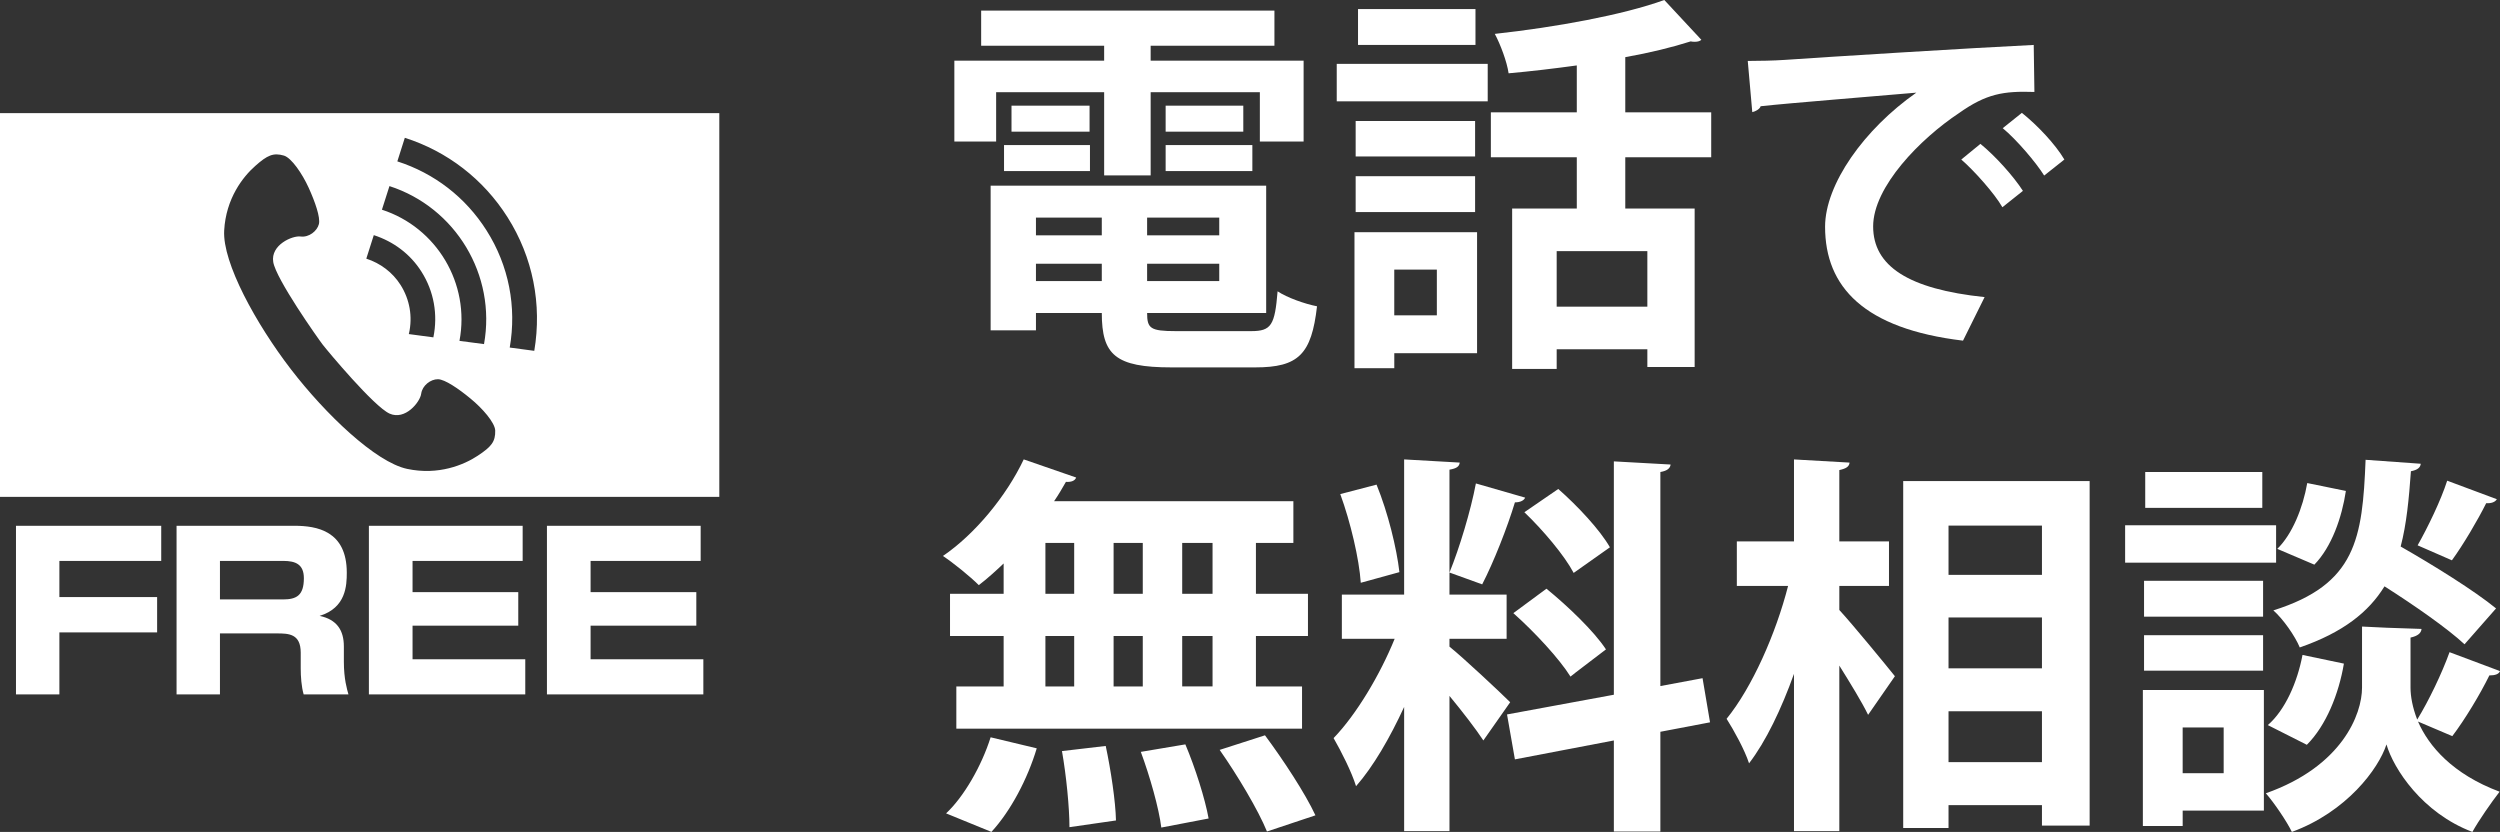 <?xml version="1.0" encoding="UTF-8"?>
<svg id="_レイヤー_2" data-name="レイヤー 2" xmlns="http://www.w3.org/2000/svg" width="272.706" height="90.747" viewBox="0 0 272.706 90.747">
  <rect x="0" y="0" width="272.706" height="90.747" fill="#333333" stroke="none"/>
  <defs>
    <style>
      .cls-1 {
        fill: #fff;
        stroke-width: 0px;
      }
    </style>
  </defs>
  <g id="txt">
    <g>
      <g>
        <path class="cls-1" d="m17.587,57.354v3.832H6.477v3.944h10.662v3.853H6.477v6.764H1.743v-18.393h15.844Z"/>
        <path class="cls-1" d="m32.113,57.354c2.434,0,5.715.541,5.715,5.115,0,1.397-.079,3.83-2.963,4.713,1.877.396,2.645,1.565,2.645,3.339v1.654c0,1.892.344,3.018.501,3.571h-4.888c-.243-.841-.319-1.956-.319-2.82v-1.731c0-2.075-1.323-2.101-2.62-2.101h-6.191v6.652h-4.733v-18.393h12.853Zm-8.12,3.832v4.201h6.878c1.456,0,2.276-.418,2.276-2.311,0-1.517-.901-1.89-2.25-1.89h-6.904Z"/>
        <path class="cls-1" d="m57.013,57.354v3.832h-12.011v3.403h11.532v3.664h-11.532v3.664h12.296v3.83h-17.058v-18.393h16.772Z"/>
        <path class="cls-1" d="m76.43,57.354v3.832h-12.007v3.403h11.533v3.664h-11.533v3.664h12.3v3.83h-17.061v-18.393h16.768Z"/>
      </g>
      <path class="cls-1" d="m0,12.34v41.856h78.464V12.34H0Zm42.482,7.96c7.213,2.332,11.672,9.7,10.315,17.236l-2.677-.353c1.185-6.248-2.488-12.373-8.459-14.308l.821-2.575Zm-1.708,5.349c2.143.694,3.982,2.058,5.202,3.989,1.36,2.143,1.806,4.681,1.296,7.162l-2.684-.359c.007-.025.018-.046.025-.075.41-1.824.082-3.7-.917-5.282-.878-1.383-2.199-2.368-3.739-2.87l.817-2.565Zm11.341,24.061c-1.485.987-4.28,2.167-7.702,1.438-3.437-.732-8.902-5.955-12.698-10.89-3.79-4.942-7.452-11.59-7.262-15.102.187-3.507,2.047-5.872,3.388-7.053,1.329-1.187,1.985-1.464,3.133-1.131.821.253,1.988,1.956,2.697,3.51.698,1.538,1.288,3.223,1.117,3.957-.198.782-1.101,1.474-1.993,1.36-.894-.127-3.295.922-2.99,2.779.299,1.859,4.846,8.293,5.389,9.007.544.705,5.591,6.757,7.299,7.531,1.71.769,3.341-1.272,3.452-2.176.121-.883,1.024-1.586,1.838-1.574.749.021,2.227,1.023,3.53,2.102,1.303,1.06,2.677,2.632,2.706,3.502.028,1.205-.414,1.758-1.903,2.739Zm6.164-11.441l-2.677-.357c.771-4.437-.096-8.941-2.527-12.771-2.288-3.618-5.707-6.246-9.733-7.537l.817-2.573c4.633,1.479,8.566,4.503,11.201,8.661,2.773,4.373,3.773,9.509,2.92,14.577Z"/>
    </g>
    <g>
      <path class="cls-1" d="m108.661,10.062v5.375h-4.558V6.621h16.34v-1.634h-13.416V1.16h31.991v3.827h-13.502v1.634h16.685v8.815h-4.773v-5.375h-11.911v9.073h-5.073v-9.073h-11.782Zm16.469,24.079c0,1.678.344,1.979,3.139,1.979h8.213c2.193,0,2.58-.646,2.881-4.343,1.032.688,2.968,1.376,4.301,1.634-.603,5.246-2.021,6.665-6.751,6.665h-9.116c-6.148,0-7.61-1.376-7.61-5.935h-7.182v1.893h-4.944v-15.781h30.057v13.889h-12.986Zm-15.608-15.479v-2.838h9.374v2.838h-9.374Zm.816-7.138h8.515v2.838h-8.515v-2.838Zm9.848,12.212h-7.182v1.935h7.182v-1.935Zm-7.182,6.923h7.182v-1.892h-7.182v1.892Zm19.995-4.988v-1.935h-7.869v1.935h7.869Zm-7.869,4.988h7.869v-1.892h-7.869v1.892Zm2.021-19.135h8.471v2.838h-8.471v-2.838Zm0,7.138v-2.838h9.459v2.838h-9.459Z"/>
      <path class="cls-1" d="m145.814,11.051v-4.085h16.469v4.085h-16.469Zm15.308,14.275v13.201h-9.03v1.634h-4.343v-14.835h13.373Zm-.215-12.126v3.87h-13.029v-3.87h13.029Zm-13.029,9.933v-3.912h13.029v3.912h-13.029ZM160.949.988v3.913h-12.813V.988h12.813Zm-4.214,28.423h-4.645v4.988h4.645v-4.988Zm29.928-12.255h-9.374v5.59h7.567v17.286h-5.159v-1.936h-9.891v2.15h-4.858v-17.501h7.052v-5.59h-9.374v-4.901h9.374v-5.117c-2.494.344-5.031.645-7.439.859-.172-1.246-.902-3.182-1.505-4.3,6.665-.73,13.976-2.063,18.49-3.697l4.042,4.343c-.129.129-.387.215-.688.215-.172,0-.301,0-.473-.043-2.021.645-4.472,1.247-7.138,1.72v6.021h9.374v4.901Zm-6.966,16.297v-6.062h-9.891v6.062h9.891Z"/>
      <path class="cls-1" d="m190.649,6.649c1.179,0,2.926-.038,3.99-.113,4.369-.305,20.782-1.33,27.204-1.634l.075,5.129c-3.381-.114-5.243.19-8.244,2.317-4.18,2.773-9.347,8.017-9.347,12.349,0,4.331,3.837,6.839,12.158,7.713l-2.355,4.749c-10.791-1.292-15.046-5.851-15.046-12.424,0-4.636,4.255-10.639,9.954-14.628-4.711.418-13.488,1.102-16.983,1.481-.076.304-.57.57-.912.646l-.494-5.586Zm25.381,9.043c1.634,1.33,3.609,3.533,4.635,5.129l-2.241,1.786c-.836-1.481-3.115-4.027-4.483-5.205l2.09-1.71Zm4.521-3.382c1.709,1.368,3.647,3.42,4.635,5.092l-2.203,1.748c-.874-1.406-3.002-3.914-4.521-5.168l2.09-1.672Z"/>
      <path class="cls-1" d="m109.479,64.775v-3.311c-.903.859-1.807,1.677-2.709,2.364-.946-.945-2.752-2.407-3.913-3.182,3.482-2.365,6.923-6.536,8.814-10.535l5.719,1.979c-.129.344-.516.516-1.117.473-.388.688-.817,1.419-1.29,2.107h26.101v4.558h-4.085v5.547h5.676v4.601h-5.676v5.504h5.03v4.602h-37.71v-4.602h5.16v-5.504h-5.849v-4.601h5.849Zm3.611,16.855c-.988,3.312-2.838,6.837-4.944,9.116l-4.945-2.021c1.936-1.806,3.87-5.159,4.859-8.299l5.03,1.204Zm.946-22.402v5.547h3.139v-5.547h-3.139Zm0,10.147v5.504h3.139v-5.504h-3.139Zm2.623,20.855c0-2.107-.344-5.634-.817-8.3l4.773-.559c.559,2.623,1.075,6.062,1.118,8.127l-5.074.731Zm7.998-31.003h-3.183v5.547h3.183v-5.547Zm0,10.147h-3.183v5.504h3.183v-5.504Zm2.021,20.898c-.258-2.107-1.247-5.591-2.235-8.256l4.858-.817c1.075,2.537,2.15,5.934,2.537,8.084l-5.16.989Zm5.59-25.499v-5.547h-3.311v5.547h3.311Zm0,10.104v-5.504h-3.311v5.504h3.311Zm5.935,15.824c-.946-2.322-3.226-6.149-5.16-8.901l4.944-1.591c1.979,2.666,4.387,6.321,5.504,8.729l-5.288,1.763Z"/>
      <path class="cls-1" d="m158.112,70.537c1.462,1.161,5.676,5.117,6.622,6.063l-2.925,4.171c-.816-1.247-2.278-3.14-3.697-4.859v14.749h-4.945v-13.545c-1.548,3.354-3.354,6.493-5.246,8.643-.473-1.548-1.634-3.827-2.45-5.246,2.493-2.579,5.073-6.923,6.664-10.835h-5.762v-4.816h6.794v-14.749l6.063.345c-.043.43-.345.645-1.118.773v13.631h6.234v4.816h-6.234v.859Zm-7.955-17.673c1.247,3.054,2.193,6.923,2.494,9.546l-4.214,1.161c-.172-2.58-1.118-6.622-2.236-9.675l3.956-1.032Zm16.211,1.419c-.129.302-.517.517-1.118.517-.817,2.709-2.322,6.536-3.569,8.943-1.117-.387-2.45-.902-3.568-1.29,1.075-2.623,2.322-6.751,2.881-9.718l5.375,1.548Zm20.166,24.51l-5.417,1.032v10.879h-5.074v-9.933l-10.793,2.063-.86-4.901,11.653-2.15v-25.455l6.191.344c-.043.387-.344.688-1.117.816v23.349l4.601-.859.816,4.815Zm-17.844-14.576c2.321,1.892,5.202,4.644,6.492,6.621-3.74,2.838-3.827,2.925-3.87,2.968-1.203-1.936-3.912-4.859-6.234-6.923l3.612-2.666Zm1.289-10.879c2.107,1.849,4.559,4.472,5.634,6.363l-3.956,2.795c-.989-1.892-3.354-4.687-5.375-6.621l3.697-2.537Z"/>
      <path class="cls-1" d="m200.638,63.915v2.623c1.506,1.634,5.203,6.149,6.063,7.225l-2.924,4.214c-.688-1.419-1.936-3.44-3.14-5.375v18.06h-4.944v-17.157c-1.376,3.827-3.053,7.354-4.902,9.761-.473-1.462-1.634-3.568-2.45-4.858,2.795-3.44,5.374-9.288,6.707-14.491h-5.59v-4.858h6.235v-8.944l6.062.345c-.043.43-.344.645-1.118.816v7.783h5.418v4.858h-5.418Zm6.967-11.438h20.338v37.581h-5.202v-2.235h-10.191v2.494h-4.944v-37.84Zm15.136,4.859h-10.191v5.375h10.191v-5.375Zm0,10.019h-10.191v5.547h10.191v-5.547Zm-10.191,15.78h10.191v-5.547h-10.191v5.547Z"/>
      <path class="cls-1" d="m248.282,57.294v4.085h-16.469v-4.085h16.469Zm-1.333,17.974v13.157h-8.858v1.677h-4.343v-14.834h13.201Zm-.086-11.911v3.913h-12.986v-3.913h12.986Zm-12.986,9.804v-3.87h12.986v3.87h-12.986Zm12.9-21.672v3.913h-12.771v-3.913h12.771Zm-4.214,27.864h-4.473v4.987h4.473v-4.987Zm30.143-6.149c-.13.344-.56.473-1.161.473-.989,2.021-2.666,4.816-4.042,6.622l-3.741-1.591c1.161,2.666,3.741,5.719,8.901,7.654-.903,1.161-2.279,3.139-2.968,4.386-5.461-2.064-8.6-6.88-9.373-9.546-.86,2.666-4.344,7.353-10.32,9.546-.559-1.161-1.935-3.182-2.838-4.214,8.299-2.924,10.492-8.6,10.492-11.524v-6.664l2.709.129,3.783.129c-.043.473-.43.773-1.203.946v5.46c0,.946.215,2.15.73,3.483,1.247-2.021,2.709-5.074,3.526-7.353l5.504,2.063Zm-17.028-.816c-.559,3.311-1.935,6.75-4.042,8.857l-4.257-2.15c1.893-1.634,3.226-4.687,3.784-7.653l4.515.946Zm8.385-21.801c-.043.43-.387.688-1.074.816-.216,3.01-.474,5.762-1.118,8.213,3.611,2.064,8.041,4.816,10.405,6.751l-3.439,3.913c-1.85-1.72-5.418-4.214-8.729-6.321-1.72,2.795-4.515,5.031-9.244,6.665-.517-1.247-1.807-3.096-2.881-4.042,9.029-2.838,9.718-7.825,10.062-16.426l6.02.431Zm-15.651,9.287c1.634-1.591,2.795-4.472,3.268-7.181l4.214.86c-.43,2.881-1.548,6.105-3.439,8.041l-4.042-1.721Zm23.95-5.417c-.172.301-.602.473-1.16.43-.946,1.892-2.494,4.515-3.741,6.234l-3.741-1.634c1.118-1.978,2.537-4.901,3.225-7.052l5.418,2.021Z"/>
    </g>
  </g>
</svg>